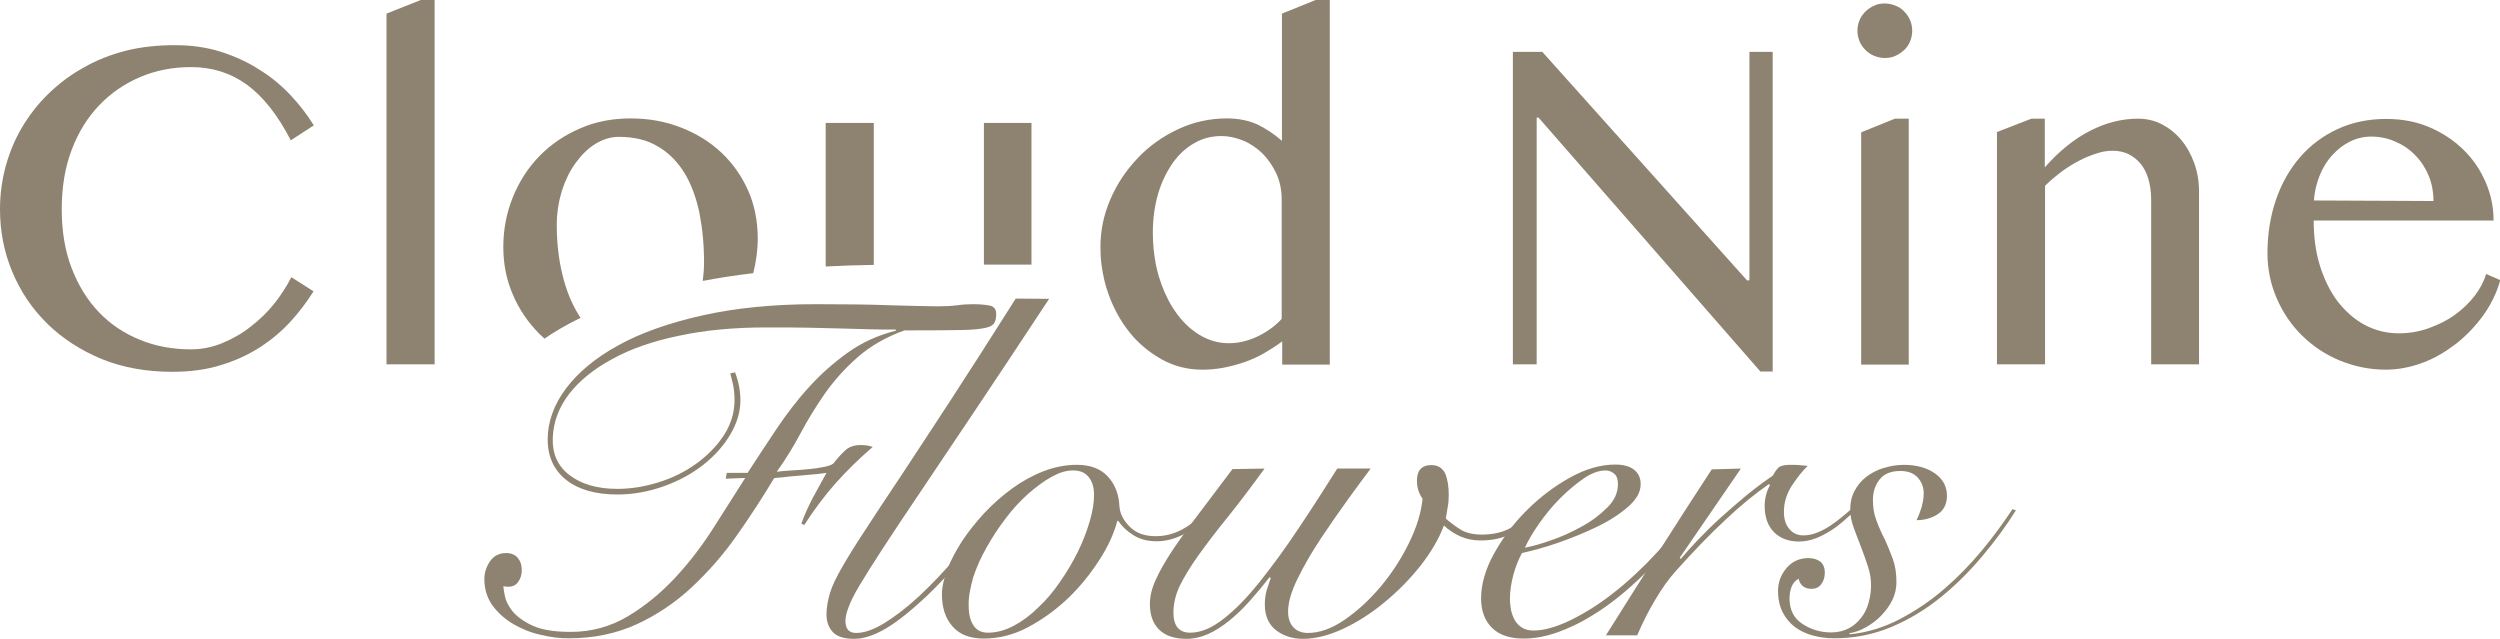 <?xml version="1.0" encoding="utf-8"?>
<!-- Generator: Adobe Illustrator 27.1.1, SVG Export Plug-In . SVG Version: 6.00 Build 0)  -->
<svg version="1.1" id="Legal_info" xmlns="http://www.w3.org/2000/svg" xmlns:xlink="http://www.w3.org/1999/xlink" x="0px" y="0px"
	 viewBox="0 0 935.3 238.9" style="enable-background:new 0 0 935.3 238.9;" xml:space="preserve">
<style type="text/css">
	.st0{fill:#8E8370;}
</style>
<g>
	<path class="st0" d="M102.7,113.5c-2.6,3.2-5.5,6.1-8.8,8.6c-3.2,2.6-6.8,4.6-10.6,6.2c-3.8,1.6-7.8,2.4-11.9,2.4
		c-6.9,0-13.3-1.2-19.1-3.6c-5.9-2.4-11-5.8-15.3-10.3s-7.7-10-10.2-16.5c-2.5-6.5-3.7-13.8-3.7-22s1.2-15.6,3.7-22.2
		c2.5-6.6,5.9-12.1,10.3-16.7c4.4-4.6,9.5-8.1,15.4-10.6c5.9-2.5,12.2-3.7,19-3.7c7.9,0,14.8,2.2,20.9,6.6
		c6,4.4,11.5,11.3,16.4,20.8l8.6-5.6c-2.4-3.9-5.3-7.7-8.7-11.3c-3.4-3.6-7.2-6.8-11.6-9.5c-4.3-2.8-9.1-5-14.4-6.7
		s-11-2.5-17.2-2.5S52.8,17.5,47,19s-11.1,3.6-15.9,6.4c-4.9,2.7-9.2,6-13.1,9.8c-3.9,3.8-7.1,8-9.8,12.5c-2.7,4.6-4.7,9.5-6.1,14.6
		C0.7,67.5,0,72.9,0,78.3c0,8.2,1.5,16,4.6,23.4c3.1,7.4,7.4,13.8,13.1,19.4c5.6,5.5,12.4,9.9,20.3,13.2c7.9,3.2,16.7,4.8,26.4,4.8
		c6.7,0,12.8-0.8,18.2-2.5c5.4-1.6,10.3-3.9,14.7-6.7c4.3-2.8,8.1-6,11.4-9.6c3.3-3.6,6.1-7.4,8.6-11.3l-8.3-5.3
		C107.3,107,105.2,110.3,102.7,113.5L102.7,113.5z"/>
	<path class="st0" d="M157.4,0l-12.8,5.1v131.2h18V0H157.4z"/>
	<path class="st0" d="M279.9,71.3c-2.4-5.4-5.7-10.1-9.9-14.1c-4.2-4-9.2-7.1-15-9.4c-5.8-2.3-12.1-3.5-19-3.5s-13.3,1.2-19.1,3.8
		c-5.8,2.5-10.8,5.9-15.1,10.3c-4.2,4.3-7.5,9.4-9.9,15.3c-2.4,5.9-3.6,12.1-3.6,18.7c0,6.6,1.2,12.3,3.6,17.9
		c2.4,5.6,5.7,10.4,9.9,14.6c0.6,0.6,1.3,1.2,1.9,1.8c3.6-2.5,8-5.1,13.5-7.8c-0.2-0.4-0.5-0.7-0.7-1.1c-2.7-4.3-4.7-9.3-6.1-15.1
		c-1.4-5.8-2.1-11.9-2.1-18.5c0-4.5,0.7-8.8,1.9-12.8c1.3-4,3-7.5,5.2-10.5s4.6-5.4,7.4-7.1c2.8-1.7,5.7-2.6,8.7-2.6
		c5.8,0,10.8,1.2,14.8,3.7c4.1,2.4,7.3,5.8,9.9,10c2.5,4.2,4.3,9.2,5.5,14.9c1.1,5.7,1.7,11.8,1.7,18.4c0,2.4-0.2,4.7-0.5,6.9
		c5.8-1.1,12.1-2.1,18.9-2.9c1.1-4.3,1.7-8.7,1.7-13.4C283.4,82.5,282.3,76.7,279.9,71.3L279.9,71.3z"/>
	<path class="st0" d="M368.1,46V99h17.8V46L368.1,46L368.1,46z M308.9,99.7c5.7-0.3,11.7-0.5,18-0.6V46h-18V99.7L308.9,99.7z"/>
	<path class="st0" d="M492.2,0l-12.6,5.1v47.6c-2.8-2.5-5.9-4.5-9.1-6.1c-3.3-1.5-7.1-2.3-11.5-2.3c-6.5,0-12.7,1.4-18.4,4.1
		c-5.7,2.7-10.8,6.3-15,10.8c-4.3,4.5-7.7,9.6-10.2,15.4s-3.7,11.7-3.7,17.8c0,2.2,0.1,4.4,0.4,6.6c0.5,3.8,1.3,7.5,2.6,11
		c2,5.6,4.7,10.4,8.1,14.6c3.1,3.8,6.8,6.9,10.9,9.3c0.4,0.2,0.8,0.5,1.2,0.7c4.6,2.5,9.6,3.7,14.9,3.7c2.5,0,5.1-0.2,7.8-0.7
		c2.6-0.5,5.3-1.2,7.9-2.1c2.6-0.9,5.1-2,7.5-3.4s4.6-2.8,6.7-4.4v8.7h17.8V0H492.2L492.2,0z M479.5,119.3c-1.1,1.2-2.4,2.4-3.9,3.5
		s-3.1,2.1-4.8,2.9c-1.7,0.9-3.5,1.5-5.4,2c-1.9,0.5-3.8,0.7-5.7,0.7c-4,0-7.6-1.1-11.1-3.2c-3.5-2.2-6.5-5.1-9-8.8
		c-0.3-0.5-0.7-1-1-1.5c-2.1-3.4-3.8-7.3-5.1-11.6c-0.4-1.4-0.8-2.9-1.1-4.5c-0.7-3.7-1.1-7.6-1.1-11.7c0-5.4,0.7-10.2,2-14.7
		c1.3-4.4,3.2-8.2,5.5-11.5c2.3-3.2,5-5.7,8.1-7.4c3.1-1.8,6.5-2.6,10.1-2.6c2.7,0,5.4,0.6,8.1,1.7c2.7,1.1,5.1,2.8,7.2,4.8
		c2.1,2.1,3.8,4.6,5.2,7.5c1.3,2.9,2,6.1,2,9.7L479.5,119.3L479.5,119.3z"/>
	<path class="st0" d="M654.5,19.4v85.5h-0.9L577,19.4h-11v116.9h8.9V44h0.7l83,95h4.6V19.4L654.5,19.4L654.5,19.4z"/>
	<path class="st0" d="M714.6,7.5c-0.5-1.2-1.3-2.3-2.2-3.2c-0.9-1-2-1.7-3.3-2.2c-1.2-0.5-2.6-0.8-4-0.8s-2.7,0.2-3.9,0.8
		c-1.2,0.5-2.3,1.3-3.3,2.2c-0.9,0.9-1.7,2-2.2,3.2c-0.5,1.2-0.8,2.6-0.8,4s0.3,2.7,0.8,4c0.5,1.2,1.3,2.3,2.2,3.2s2,1.7,3.3,2.2
		c1.2,0.5,2.6,0.8,3.9,0.8s2.8-0.2,4-0.8c1.2-0.5,2.3-1.3,3.3-2.2s1.7-2,2.2-3.2c0.5-1.2,0.8-2.6,0.8-4S715.1,8.7,714.6,7.5z
		 M708.9,44.4l-12.6,5.1v86.9h17.8v-92L708.9,44.4L708.9,44.4z"/>
	<path class="st0" d="M820.9,61c-1.2-3.3-2.8-6.2-4.9-8.7c-2.1-2.5-4.5-4.4-7.2-5.8c-2.7-1.4-5.7-2.1-8.9-2.1
		c-6.1,0-12,1.5-17.9,4.5c-5.9,3-11.6,7.6-17,13.7V44.4H760l-12.9,5v86.9h18V69.5c2-2,4.1-3.7,6.2-5.3c2.2-1.6,4.4-3,6.6-4.1
		c2.2-1.2,4.4-2,6.5-2.7s4.1-1,6-1c2.1,0,4.1,0.4,5.8,1.2s3.2,2,4.5,3.5c1.3,1.5,2.3,3.4,3,5.7c0.7,2.3,1.1,4.9,1.1,7.9v61.6h17.9
		V71.6C822.7,67.9,822.1,64.3,820.9,61L820.9,61z"/>
	<path class="st0" d="M930.1,102.5c-0.8,2.8-2.3,5.6-4.3,8.2c-2.1,2.7-4.5,5-7.4,7.1c-2.9,2.1-6.2,3.7-9.8,5s-7.3,1.9-11.2,1.9
		c-4.6,0-8.9-1.1-12.8-3.2c-3.9-2.1-7.2-5.1-10.1-8.8c-2.8-3.8-5-8.2-6.6-13.4c-1.6-5.2-2.3-10.8-2.3-16.8h67.3c0-5-1-9.8-3-14.4
		s-4.7-8.6-8.3-12.1c-3.6-3.5-7.8-6.3-12.7-8.4c-4.9-2.1-10.3-3.1-16.2-3.1c-6.7,0-12.8,1.3-18.2,3.8c-5.4,2.5-10.1,6-14,10.5
		c-3.9,4.5-6.9,9.8-9,15.9c-2.1,6.1-3.2,12.8-3.2,20c0,6,1.2,11.7,3.5,17c2.3,5.3,5.5,10,9.5,13.9c4,3.9,8.7,7.1,14.1,9.3
		s11.1,3.4,17.2,3.4c4.6,0,9.2-0.9,13.8-2.6s8.7-4.2,12.6-7.2c3.8-3,7.2-6.6,10.1-10.6c2.9-4.1,5-8.4,6.3-13.1L930.1,102.5
		L930.1,102.5z M867.9,65.5c1.2-2.9,2.8-5.5,4.8-7.6c1.9-2.1,4.1-3.8,6.6-5c2.5-1.2,5.1-1.8,7.8-1.8c3.2,0,6.2,0.6,9.1,1.9
		c2.8,1.2,5.3,2.9,7.4,5.1c2.1,2.1,3.8,4.7,5,7.6c1.2,2.9,1.8,6.1,1.8,9.5L865.7,75C865.9,71.6,866.7,68.5,867.9,65.5L867.9,65.5z"
		/>
</g>
<g>
	<path class="st0" d="M271.5,179.1l0.4-2.2h7.8c3.5-5.4,7.1-10.9,10.8-16.4c3.7-5.5,7.7-10.8,12.1-15.6c4.4-4.9,9.3-9.2,14.6-13
		s11.3-6.5,18-8.2v-0.4c-3.1,0-6.3,0-9.6-0.1s-6.8-0.2-10.6-0.3s-8-0.2-12.6-0.3c-4.6-0.1-9.9-0.1-15.8-0.1c-11.9,0-22.8,1-32.5,3.1
		c-9.8,2-18.1,4.9-25,8.7c-6.9,3.7-12.3,8.1-16.2,13.1c-3.8,5-5.9,10.5-6.1,16.5c-0.2,5.8,1.8,10.4,6.2,13.8
		c4.4,3.4,10.4,5.2,18,5.2c4.9,0,10-0.8,15.2-2.4c5.2-1.6,9.9-3.9,14.1-6.9c4.2-3,7.7-6.5,10.4-10.6c2.7-4.1,4.1-8.5,4.1-13.4
		c0-2-0.2-3.9-0.5-5.5c-0.4-1.6-0.7-3.1-1.1-4.4l1.8-0.4c1.3,3.4,2,6.9,2,10.5c0,4.3-1.3,8.6-3.8,12.8c-2.5,4.2-5.9,8-10.1,11.3
		c-4.2,3.3-9.1,6-14.7,8s-11.4,3.1-17.4,3.1c-8.1,0-14.5-1.8-19.1-5.4s-7-8.7-7-15.2s2.3-13,6.8-19s11-11.5,19.6-16.2
		c8.5-4.7,19-8.4,31.5-11.2c12.5-2.8,26.6-4.2,42.5-4.2c10.6,0,19.8,0.1,27.7,0.4c7.9,0.2,13.8,0.4,17.6,0.4c2.8,0,5.3-0.1,7.5-0.4
		s4.2-0.4,6-0.4c2.4,0,4.5,0.2,6.1,0.5s2.5,1.3,2.5,3.2c0,1.6-0.3,2.8-0.9,3.6c-0.6,0.8-2.1,1.5-4.4,1.8c-2.3,0.4-5.8,0.6-10.4,0.6
		c-4.6,0.1-10.8,0.1-18.6,0.1c-7,2.5-12.8,5.9-17.5,10s-8.8,8.7-12.2,13.5c-3.4,4.9-6.5,9.9-9.2,15s-5.7,9.9-8.9,14.4
		c1.5-0.2,3.3-0.4,5.5-0.5s4.4-0.3,6.6-0.5c2.2-0.2,4.2-0.5,6-0.9s3-0.9,3.4-1.6c1.1-1.4,2.4-2.9,3.9-4.3c1.5-1.5,3.5-2.2,6-2.2
		c1.6,0,3.1,0.2,4.5,0.7c-4.9,4.2-9.6,8.8-13.9,13.6c-4.3,4.9-8.2,10.1-11.7,15.6l-1.1-0.5c1.2-3.4,2.7-6.6,4.3-9.7
		c1.7-3.1,3.4-6.2,5.1-9.3c-1.6,0.2-3.3,0.5-5.2,0.6s-3.7,0.4-5.5,0.5s-3.5,0.3-5.1,0.5s-2.8,0.2-3.8,0.4c-4.3,7.2-9,14.4-14,21.5
		c-5,7.1-10.6,13.5-16.7,19.2c-6.1,5.7-13,10.4-20.6,13.9c-7.6,3.5-16.1,5.3-25.6,5.3c-3.2,0-6.7-0.4-10.4-1.3
		c-3.7-0.8-7.1-2.2-10.2-4c-3.1-1.8-5.7-4.1-7.8-6.9c-2-2.8-3.1-6.1-3.1-9.9c0-2.4,0.7-4.6,2.1-6.7c1.4-2,3.4-3.1,6-3.1
		c1.9,0,3.4,0.6,4.4,1.8c1,1.2,1.5,2.7,1.5,4.5c0,1.7-0.4,3.2-1.3,4.4c-0.8,1.3-2.1,1.9-3.8,1.9c-0.7,0-1.3-0.1-1.8-0.2
		c0,0.4,0.2,1.5,0.5,3.3c0.3,1.9,1.2,3.8,2.8,5.9c1.6,2,4.1,3.9,7.5,5.5s8.2,2.4,14.4,2.4c7.8,0,15-2,21.5-5.9
		c6.5-3.9,12.4-8.8,17.7-14.5s10.1-12,14.4-18.8c4.3-6.7,8.2-12.9,11.7-18.4L271.5,179.1L271.5,179.1z"/>
	<path class="st0" d="M392.5,111.8c-10.7,16.2-20,30.3-28,42.2s-14.8,22-20.4,30.4c-5.7,8.4-10.3,15.4-13.9,20.9s-6.4,10-8.5,13.5
		s-3.5,6.3-4.2,8.3c-0.8,2-1.2,3.8-1.2,5.2c0,3,1.3,4.5,4,4.5c3,0,6.5-1.2,10.6-3.7c4-2.5,8.4-5.8,13-10.1c4.6-4.3,9.4-9.3,14.2-15
		c4.8-5.7,9.5-11.8,14.1-18.3l2,0.7c-4.3,6.1-8.9,12.1-13.7,17.8c-4.8,5.7-9.5,10.7-13.9,14.9c-5.9,5.5-11,9.6-15.3,12.1
		c-4.3,2.5-8.2,3.8-11.7,3.8c-3.7,0-6.4-0.8-8-2.5s-2.4-3.9-2.4-6.7c0-2.5,0.5-5.2,1.3-7.9s2.4-6,4.6-9.8c2.2-3.8,5-8.4,8.6-13.8
		c3.5-5.4,7.9-12.1,13.2-20c5.2-7.9,11.4-17.3,18.5-28.2c7.1-10.9,15.3-23.7,24.6-38.4L392.5,111.8L392.5,111.8z"/>
	<path class="st0" d="M453.2,191.8c-2.9,3.2-6.1,5.8-9.8,7.8s-7.2,2.9-10.7,2.9s-6.3-0.8-8.7-2.3c-2.4-1.5-4.3-3.3-5.6-5.3h-0.4
		c-1.2,4.6-3.4,9.5-6.7,14.6s-7.1,9.9-11.7,14.3c-4.5,4.3-9.5,7.9-14.9,10.8c-5.4,2.9-11,4.3-16.6,4.3c-5.2,0-9.1-1.5-11.7-4.5
		c-2.7-3-4-7-4-12.1c0-2.7,0.7-5.7,2-9.2c1.3-3.5,3.2-7,5.5-10.6c2.3-3.5,5.1-7,8.3-10.5c3.2-3.4,6.7-6.5,10.4-9.2s7.7-4.9,11.8-6.5
		c4.2-1.6,8.3-2.4,12.5-2.4c4.9,0,8.8,1.4,11.5,4.3c2.7,2.9,4.2,6.6,4.4,11.2c0.2,2.8,1.5,5.3,3.9,7.7s5.6,3.5,9.7,3.5
		c3.6,0,7-0.9,10.2-2.7s6.2-4.2,8.9-7L453.2,191.8L453.2,191.8z M362.4,226.6c0,3.1,0.6,5.6,1.8,7.4c1.2,1.8,3,2.7,5.4,2.7
		c3.2,0,6.5-0.9,9.7-2.6c3.2-1.7,6.3-4,9.2-6.9c3-2.8,5.7-6,8.2-9.7c2.5-3.6,4.7-7.3,6.6-11.2c1.9-3.8,3.3-7.6,4.4-11.3
		c1.1-3.7,1.6-7,1.6-10c0-2.5-0.6-4.7-1.9-6.4c-1.3-1.7-3.2-2.6-5.9-2.6s-5.2,0.8-8.1,2.4s-5.8,3.8-8.8,6.4c-3,2.7-5.8,5.7-8.4,9.2
		c-2.7,3.5-5,7.1-7.1,10.8c-2.1,3.7-3.8,7.5-5,11.2C363,219.9,362.3,223.4,362.4,226.6L362.4,226.6z"/>
	<path class="st0" d="M473.1,175.3c-5.1,7-9.7,13.1-13.9,18.3c-4.2,5.2-7.8,9.9-10.8,14.1c-3,4.2-5.3,8-7,11.4
		c-1.6,3.4-2.4,6.8-2.4,10c0,5.1,2.1,7.6,6.3,7.6c4,0,8.2-1.8,12.6-5.3c4.5-3.5,9-8.2,13.6-14c4.6-5.8,9.4-12.3,14.3-19.7
		c4.9-7.3,9.7-14.8,14.5-22.4h12.5c-2.2,2.9-5,6.7-8.4,11.4c-3.4,4.7-6.8,9.6-10.2,14.7s-6.3,10.1-8.7,15s-3.6,9-3.6,12.4
		c0,2.4,0.6,4.3,1.9,5.8c1.3,1.4,3.1,2.2,5.5,2.2c4.3,0,8.9-1.6,13.7-4.9s9.3-7.4,13.5-12.4c4.2-5,7.7-10.4,10.6-16.3
		s4.6-11.4,5.1-16.6c-0.8-1.2-1.4-2.4-1.7-3.6c-0.3-1.2-0.4-2.3-0.4-3.2c0-3.8,1.8-5.8,5.4-5.8c2.5,0,4.2,1.1,5.2,3.2
		c0.9,2.2,1.3,4.8,1.3,8c0,1.6-0.1,3.1-0.4,4.6c-0.2,1.5-0.5,2.9-0.7,4.2c1.6,1.4,3.4,2.8,5.5,4.1s4.8,1.9,8,1.9c4.3,0,8-0.9,11-2.6
		c3-1.7,5.4-4.2,7-7.3l1.6,1.1c-4.1,7.3-10.8,11-20.1,11c-2.7,0-5.2-0.5-7.5-1.5c-2.3-1-4.4-2.4-6.2-4.1c-1.9,5.1-4.9,10.1-8.8,15.1
		c-4,5-8.4,9.5-13.4,13.6c-4.9,4.1-10.1,7.4-15.4,9.9c-5.4,2.5-10.4,3.8-15.1,3.8c-4,0-7.3-1.1-10.1-3.2c-2.8-2.2-4.2-5.4-4.2-9.6
		c0-2.3,0.3-4.3,0.9-6c0.6-1.7,1-3,1.3-3.9l-0.4-0.4c-2.4,3.1-4.9,6.1-7.4,8.9s-5.1,5.3-7.7,7.4c-2.6,2.1-5.2,3.8-7.9,5
		c-2.7,1.2-5.4,1.8-8.1,1.8c-4.6,0-8-1.2-10.3-3.5c-2.3-2.3-3.4-5.5-3.4-9.5c0-2.9,0.7-5.9,2.2-9.1c1.4-3.2,3.5-6.8,6.1-10.8
		c2.7-4,5.9-8.5,9.7-13.5s8.1-10.7,12.9-17.1L473.1,175.3L473.1,175.3z"/>
	<path class="st0" d="M634.5,190.7c-1.8,3-4.1,6.3-6.8,9.9s-5.8,7.2-9.2,10.8c-3.4,3.5-7.1,7-11,10.3s-8,6.3-12.2,8.8
		c-4.2,2.6-8.5,4.6-12.7,6.1c-4.3,1.5-8.5,2.3-12.6,2.3c-5.1,0-9-1.3-11.7-3.9s-4.2-6.3-4.2-11.1c0-5.3,1.6-10.9,4.8-16.7
		c3.2-5.8,7.2-11.2,12.2-16.2s10.3-9,16.2-12.3s11.6-4.9,17-4.9c3,0,5.3,0.6,7,1.9c1.7,1.3,2.5,3.1,2.5,5.5c0,2.9-1.6,5.7-4.7,8.4
		c-3.1,2.7-6.9,5.2-11.5,7.4c-4.5,2.2-9.4,4.2-14.5,6s-9.8,3-13.7,3.9c-1.3,2.4-2.4,5.1-3.2,8.1s-1.3,6-1.3,9c0,1.5,0.2,2.9,0.4,4.2
		c0.3,1.4,0.8,2.7,1.4,3.8c0.7,1.2,1.6,2.1,2.7,2.8c1.1,0.7,2.6,1.1,4.2,1.1c4,0,8.6-1.3,14-3.9c5.3-2.6,10.8-6,16.3-10.4
		c5.5-4.3,10.8-9.3,15.9-14.8c5.1-5.5,9.4-11.3,13-17.2L634.5,190.7L634.5,190.7z M605.3,181.1c0-1.7-0.4-3-1.3-3.8
		c-0.9-0.8-2-1.3-3.3-1.3c-2.5,0-5.3,1-8.2,3s-5.9,4.5-8.8,7.4s-5.5,6.1-7.9,9.5s-4.1,6.4-5.3,9c2.7-0.5,6-1.4,9.9-2.8
		c4-1.4,7.8-3.1,11.5-5.2c3.7-2,6.8-4.4,9.5-7.1S605.3,184.2,605.3,181.1L605.3,181.1z"/>
	<path class="st0" d="M651.3,175.3l-22.9,33.4l0.4,0.4c1.7-2,3.8-4.4,6.4-7.1s5.4-5.5,8.5-8.3s6.3-5.6,9.7-8.4s6.7-5.2,9.9-7.4
		c0.6-1.2,1.3-2.2,2-2.9c0.7-0.7,2.2-1.1,4.3-1.1c1.3,0,2.5,0,3.5,0.1s2.1,0.2,3.2,0.3c-2.1,2-4,4.5-6,7.5c-1.9,3-2.9,6.2-2.9,9.7
		c0,2.8,0.7,4.9,2.1,6.5c1.4,1.6,3.1,2.3,5.2,2.3c1.8,0,3.6-0.4,5.3-1.1c1.7-0.7,3.4-1.6,5-2.7c1.6-1.1,3.1-2.2,4.5-3.4
		c1.4-1.2,2.7-2.3,3.8-3.2l1.1,0.7c-1.2,1.2-2.6,2.5-4.2,3.9c-1.6,1.4-3.2,2.7-5.1,3.9s-3.7,2.2-5.8,3c-2.1,0.8-4.2,1.2-6.3,1.2
		c-3.9,0-7-1.2-9.3-3.5c-2.3-2.3-3.5-5.6-3.5-9.8c0-2.9,0.7-5.5,2-7.8l-0.4-0.4c-4.9,3.4-10.4,7.8-16.2,13.3
		c-5.9,5.5-12.2,12-18.8,19.4c-2.4,2.7-4.9,6.1-7.5,10.5c-2.6,4.3-4.8,8.8-6.8,13.4h-11.7c6.5-10.3,13-20.7,19.5-30.9
		s13.2-20.7,20.1-31.2L651.3,175.3L651.3,175.3z"/>
	<path class="st0" d="M754.2,190.9c-3.6,5.8-7.8,11.5-12.6,17.2c-4.8,5.7-10,10.9-15.6,15.4c-5.7,4.6-11.8,8.3-18.5,11.1
		c-6.7,2.8-13.8,4.2-21.4,4.2c-2.9,0-5.6-0.4-8.1-1.1c-2.5-0.7-4.7-1.8-6.6-3.2c-1.9-1.5-3.4-3.3-4.5-5.5s-1.7-4.8-1.7-7.9
		s1-6,3.1-8.5c2.1-2.5,4.8-3.8,8.3-3.8c1.8,0,3.3,0.5,4.4,1.3c1.1,0.9,1.7,2.3,1.7,4.1c0,1.7-0.4,3.1-1.3,4.3
		c-0.8,1.2-2.1,1.8-3.8,1.8c-1.3,0-2.4-0.4-3.2-1.1s-1.3-1.6-1.5-2.7c-1.3,0.7-2.2,1.8-2.7,3.2c-0.5,1.4-0.7,2.8-0.7,4.2
		c0,4.2,1.6,7.4,4.8,9.5c3.2,2.1,6.8,3.2,10.7,3.2c2.5,0,4.7-0.5,6.6-1.5c1.9-1,3.4-2.3,4.7-4c1.3-1.6,2.2-3.5,2.8-5.7
		c0.6-2.2,0.9-4.3,0.9-6.5c0-2.3-0.4-4.7-1.2-7.1c-0.8-2.5-1.7-4.9-2.6-7.3s-1.9-4.8-2.7-7.1s-1.3-4.5-1.3-6.6c0-2.7,0.5-5,1.6-7.1
		c1.1-2.1,2.6-3.9,4.4-5.3c1.9-1.4,4-2.6,6.4-3.3s4.9-1.2,7.6-1.2c4.8,0,8.7,1.1,11.7,3.2c3,2.1,4.5,4.9,4.5,8.4
		c0,3.1-1.2,5.4-3.5,6.9s-5,2.2-7.9,2.2c0.7-1.3,1.3-2.9,1.9-4.8c0.5-1.9,0.8-3.6,0.8-5.2c0-2.4-0.8-4.4-2.3-6
		c-1.5-1.6-3.6-2.4-6.4-2.4c-3.5,0-6.1,1-7.8,3.2c-1.7,2.1-2.5,4.7-2.5,7.7c0,2.7,0.4,5.2,1.3,7.6c0.9,2.4,1.9,4.8,3.2,7.2
		c1.1,2.4,2.1,4.9,3,7.4c0.9,2.5,1.3,5.4,1.3,8.5c0,2.3-0.5,4.5-1.5,6.6c-1,2.1-2.4,4-4.1,5.8c-1.7,1.8-3.6,3.2-5.7,4.4
		s-4.2,2-6.4,2.3l0.4,0.4c6.5-0.7,12.7-2.6,18.6-5.7s11.4-6.8,16.5-11.2c5.1-4.4,9.8-9.2,14.2-14.5c4.3-5.2,8.1-10.4,11.4-15.4
		L754.2,190.9L754.2,190.9z"/>
</g>
</svg>
